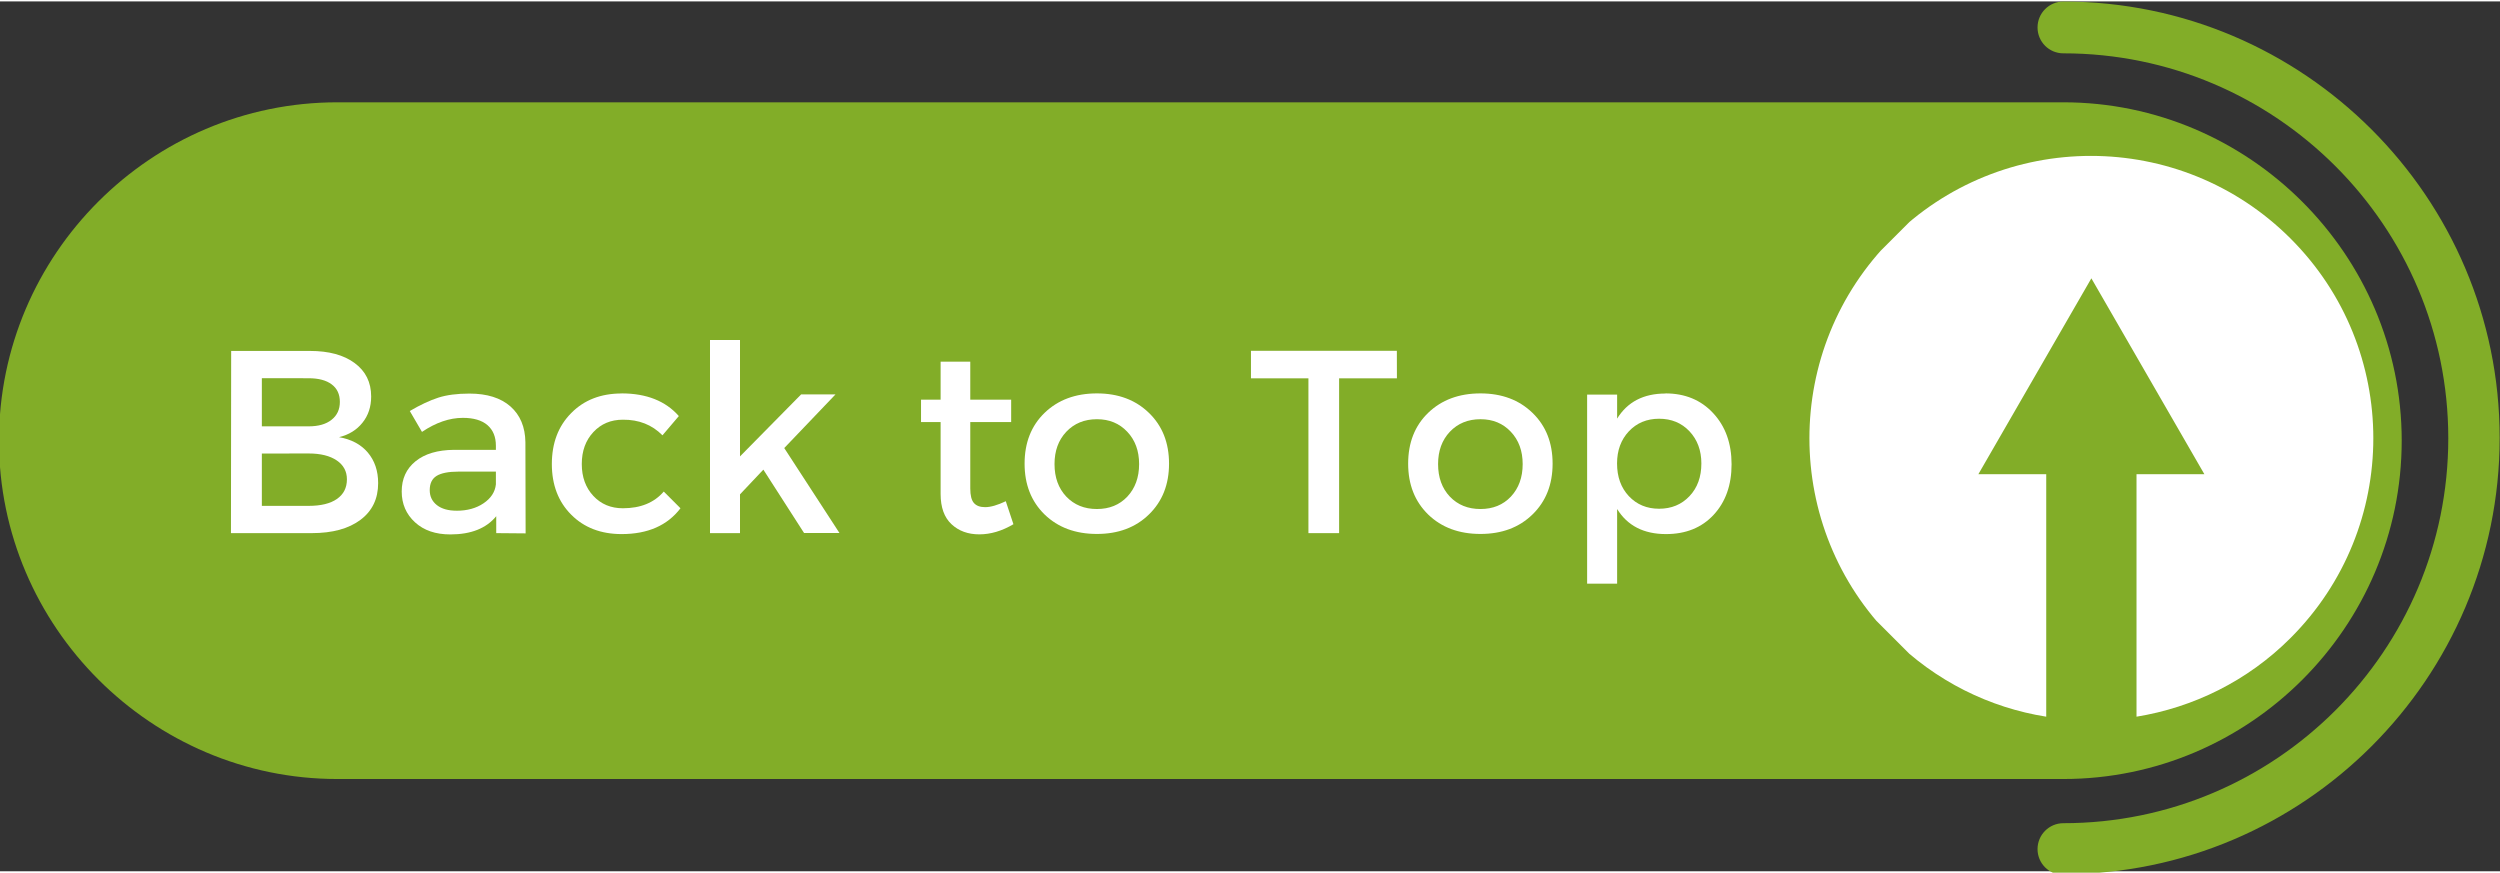 <svg width="487" height="170" version="1.0" viewBox="0 0 365 127" xmlns="http://www.w3.org/2000/svg" zoomAndPan="magnify">
 <rect x="0" y="0" width="365" height="127" fill="#333333" stroke="none"/>
 <defs>
  <clipPath id="c3df872201">
   <path d="m4 21h352v100h-352z"/>
  </clipPath>
  <clipPath id="5283d6ee50">
   <path d="m302 7.47h68.8v128h-68.8z"/>
  </clipPath>
  <clipPath id="af9b951dad">
   <path d="m268 29h84v83h-84z"/>
  </clipPath>
  <clipPath id="8cc17dcd10">
   <path d="m252 71.2 58.3-58.3 58.3 58.3-58.3 58.3z"/>
  </clipPath>
  <clipPath id="70fc6c4f40">
   <path d="m252 71.2 58.3-58.3 58.3 58.3-58.3 58.3z"/>
  </clipPath>
 </defs>
 <g transform="translate(-4.75 -7.47)" clip-path="url(#c3df872201)">
  <path d="m306 121h-252c-27.1 0-49.4-22.2-49.4-49.4 0-27.2 22.2-49.4 49.4-49.4h252c27.1 0 49.4 22.2 49.4 49.4-4e-3 27.2-22.2 49.4-49.4 49.4z" fill="#82ad28"/>
 </g>
 <g transform="translate(-4.75 -7.47)" clip-path="url(#5283d6ee50)">
  <path d="m306 135c-2.09 0-3.77-1.69-3.77-3.77s1.69-3.78 3.77-3.78c31 0 56.2-25.2 56.2-56.2 0-31-25.2-56.2-56.2-56.2-2.09 0-3.77-1.69-3.77-3.78 0-2.09 1.69-3.78 3.77-3.78 35.1 0 63.7 28.6 63.7 63.7 0 35.1-28.6 63.7-63.7 63.7z" fill="#82ad28"/>
 </g>
 <g transform="translate(-4.75 -7.47)" clip-path="url(#af9b951dad)">
  <g clip-path="url(#8cc17dcd10)">
   <g clip-path="url(#70fc6c4f40)">
    <path d="m281 42.1c-16.1 16.1-16.1 42.2 0 58.3 6.36 6.36 14.3 10.2 22.5 11.5v-35.4h-9.91l16.5-28.6 16.5 28.6h-9.91v35.4c8.25-1.34 16.2-5.18 22.5-11.5 16.1-16.1 16.1-42.2 0-58.3-16.1-16.1-42.2-16.1-58.3 0" fill="#fff"/>
   </g>
  </g>
 </g>
 <g transform="translate(-4.75 -7.47)" fill="#fff">
  <g transform="translate(35 85.1)">
   <path d="m3.5-26.6h11.5c2.76 0 4.94 0.59 6.53 1.77 1.6 1.18 2.41 2.8 2.41 4.88 0 1.5-0.422 2.78-1.27 3.83-0.836 1.05-1.98 1.76-3.42 2.11 1.78 0.305 3.18 1.05 4.19 2.23 1.01 1.19 1.52 2.68 1.52 4.48 0 2.28-0.859 4.07-2.58 5.36-1.72 1.29-4.09 1.94-7.11 1.94h-11.8zm4.48 3.98v7.03h6.83c1.43 0 2.54-0.316 3.34-0.953 0.812-0.633 1.22-1.51 1.22-2.62 0-1.11-0.402-1.97-1.2-2.56-0.793-0.594-1.91-0.891-3.36-0.891zm0 11v7.64h6.83c1.78 0 3.16-0.332 4.12-1 0.977-0.676 1.47-1.63 1.47-2.88 0-1.16-0.496-2.08-1.48-2.75-0.992-0.676-2.36-1.02-4.11-1.02z"/>
  </g>
  <g transform="translate(61.8 85.1)">
   <path d="m15.4 0v-2.47c-1.45 1.77-3.68 2.66-6.7 2.66-2.15 0-3.87-0.586-5.16-1.77-1.29-1.18-1.94-2.68-1.94-4.5 0-1.85 0.672-3.32 2.02-4.41 1.34-1.09 3.22-1.65 5.62-1.67h6.11v-0.609c0-1.29-0.414-2.29-1.23-3-0.824-0.707-2.02-1.06-3.59-1.06-1.95 0-3.94 0.684-5.97 2.05l-1.78-3.05c1.54-0.906 2.93-1.55 4.16-1.95 1.23-0.395 2.74-0.594 4.55-0.594 2.58 0 4.58 0.633 6 1.89 1.41 1.25 2.14 2.99 2.17 5.22l0.031 13.3zm-5.78-3.27c1.54 0 2.85-0.359 3.92-1.08 1.08-0.727 1.69-1.65 1.81-2.77v-1.86h-5.47c-1.45 0-2.51 0.211-3.19 0.625-0.668 0.418-1 1.11-1 2.08 0 0.906 0.348 1.64 1.05 2.19 0.695 0.543 1.66 0.812 2.88 0.812z"/>
  </g>
  <g transform="translate(84 85.1)">
   <path d="m11.5-20.4c3.64 0 6.43 1.11 8.36 3.31l-2.39 2.81c-1.52-1.54-3.45-2.3-5.78-2.28-1.75 0-3.19 0.605-4.31 1.81-1.12 1.2-1.69 2.75-1.69 4.66 0 1.9 0.562 3.45 1.69 4.66 1.12 1.2 2.56 1.8 4.31 1.8 2.58 0 4.57-0.812 5.97-2.44l2.44 2.44c-1.91 2.51-4.77 3.77-8.59 3.77-3.02 0-5.48-0.941-7.36-2.83-1.89-1.89-2.83-4.36-2.83-7.39 0-3.07 0.941-5.55 2.83-7.45 1.88-1.91 4.34-2.86 7.36-2.86z"/>
  </g>
  <g transform="translate(105 85.1)">
   <path d="m11.2-9.27-3.41 3.61v5.66h-4.38v-28.2h4.38v17l8.92-9.05h5.02l-7.48 7.83 8.06 12.4h-5.17z"/>
  </g>
  <g transform="translate(128 85.1)"></g>
  <g transform="translate(138 85.1)">
   <path d="m13.6-4.64 1.11 3.34c-1.68 0.992-3.34 1.48-4.98 1.48-1.65 0-3-0.492-4.06-1.48-1.06-0.988-1.59-2.46-1.59-4.41v-10.5h-2.86v-3.27h2.86v-5.55h4.33v5.55h5.97v3.27h-5.97v9.69c0 1.01 0.176 1.72 0.531 2.12 0.352 0.406 0.898 0.609 1.64 0.609 0.801 0 1.81-0.289 3.03-0.875z"/>
  </g>
  <g transform="translate(153 85.1)">
   <path d="m11.9-20.4c3.11 0 5.64 0.949 7.59 2.84 1.96 1.89 2.94 4.36 2.94 7.42 0 3.04-0.98 5.52-2.94 7.42-1.95 1.9-4.48 2.84-7.59 2.84-3.14 0-5.68-0.945-7.64-2.84-1.95-1.91-2.92-4.38-2.92-7.42 0-3.06 0.973-5.54 2.92-7.42 1.96-1.89 4.5-2.84 7.64-2.84zm0 3.77c-1.82 0-3.31 0.609-4.47 1.83-1.15 1.22-1.72 2.79-1.72 4.72 0 1.95 0.57 3.53 1.72 4.75 1.16 1.21 2.64 1.81 4.47 1.81 1.82 0 3.3-0.602 4.44-1.81 1.14-1.22 1.72-2.8 1.72-4.75 0-1.93-0.578-3.5-1.73-4.72-1.15-1.22-2.62-1.83-4.42-1.83z"/>
  </g>
  <g transform="translate(177 85.1)"></g>
  <g transform="translate(187 85.1)">
   <path d="m21.7-22.6h-8.44v22.6h-4.48v-22.6h-8.39v-4.02h21.3z"/>
  </g>
  <g transform="translate(209 85.1)">
   <path d="m11.9-20.4c3.11 0 5.64 0.949 7.59 2.84 1.96 1.89 2.94 4.36 2.94 7.42 0 3.04-0.98 5.52-2.94 7.42-1.95 1.9-4.48 2.84-7.59 2.84-3.14 0-5.68-0.945-7.64-2.84-1.95-1.91-2.92-4.38-2.92-7.42 0-3.06 0.973-5.54 2.92-7.42 1.96-1.89 4.5-2.84 7.64-2.84zm0 3.77c-1.82 0-3.31 0.609-4.47 1.83-1.15 1.22-1.72 2.79-1.72 4.72 0 1.95 0.57 3.53 1.72 4.75 1.16 1.21 2.64 1.81 4.47 1.81 1.82 0 3.3-0.602 4.44-1.81 1.14-1.22 1.72-2.8 1.72-4.75 0-1.93-0.578-3.5-1.73-4.72-1.15-1.22-2.62-1.83-4.42-1.83z"/>
  </g>
  <g transform="translate(233 85.1)">
   <path d="m14.9-20.4c2.86 0 5.19 0.961 6.97 2.88 1.79 1.92 2.69 4.41 2.69 7.47 0 3.04-0.875 5.5-2.62 7.38s-4.07 2.81-6.95 2.81c-3.25 0-5.63-1.22-7.14-3.66v10.9h-4.38v-27.6h4.38v3.5c1.51-2.44 3.86-3.66 7.06-3.66zm-5.34 15c1.16 1.23 2.63 1.84 4.42 1.84 1.8 0 3.28-0.613 4.44-1.84 1.16-1.23 1.73-2.82 1.73-4.77 0-1.89-0.578-3.46-1.73-4.69-1.16-1.23-2.64-1.84-4.44-1.84-1.79 0-3.27 0.617-4.42 1.84-1.15 1.23-1.72 2.79-1.72 4.69 0 1.95 0.57 3.54 1.72 4.77z"/>
  </g>
 </g>
</svg>
